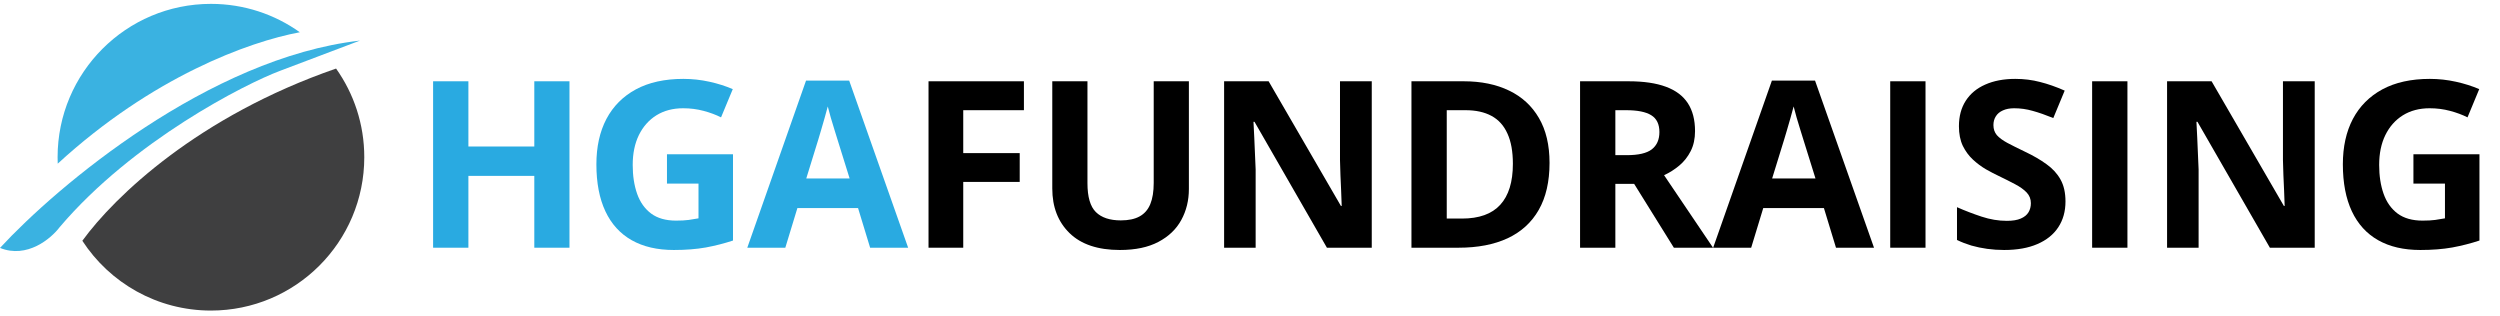 <?xml version="1.0" encoding="UTF-8"?>
<svg xmlns="http://www.w3.org/2000/svg" width="1201" height="152" viewBox="0 0 1201 152" fill="none">
  <path d="M320.414 74.102H352.133V115.555C347.94 116.94 343.583 118.052 339.062 118.891C334.542 119.693 329.419 120.094 323.695 120.094C315.747 120.094 309.003 118.526 303.461 115.391C297.919 112.255 293.708 107.625 290.828 101.5C287.948 95.375 286.508 87.846 286.508 78.914C286.508 70.529 288.112 63.273 291.32 57.148C294.565 51.023 299.286 46.284 305.484 42.93C311.719 39.575 319.32 37.898 328.289 37.898C332.518 37.898 336.693 38.354 340.812 39.266C344.932 40.177 348.669 41.362 352.023 42.82L346.391 56.383C343.948 55.143 341.159 54.104 338.023 53.266C334.888 52.427 331.607 52.008 328.18 52.008C323.258 52.008 318.974 53.138 315.328 55.398C311.719 57.659 308.911 60.831 306.906 64.914C304.938 68.961 303.953 73.737 303.953 79.242C303.953 84.456 304.664 89.086 306.086 93.133C307.508 97.143 309.75 100.297 312.812 102.594C315.875 104.854 319.867 105.984 324.789 105.984C327.195 105.984 329.219 105.875 330.859 105.656C332.536 105.401 334.104 105.146 335.562 104.891V88.211H320.414V74.102Z" fill="#29AAE1"></path>
  <path d="M1159.41 74.102H1191.13V115.555C1186.94 116.94 1182.58 118.052 1178.06 118.891C1173.54 119.693 1168.42 120.094 1162.7 120.094C1154.75 120.094 1148 118.526 1142.46 115.391C1136.92 112.255 1132.71 107.625 1129.83 101.5C1126.95 95.375 1125.51 87.846 1125.51 78.914C1125.51 70.529 1127.11 63.273 1130.32 57.148C1133.57 51.023 1138.29 46.284 1144.48 42.93C1150.72 39.575 1158.32 37.898 1167.29 37.898C1171.52 37.898 1175.69 38.354 1179.81 39.266C1183.93 40.177 1187.67 41.362 1191.02 42.82L1185.39 56.383C1182.95 55.143 1180.16 54.104 1177.02 53.266C1173.89 52.427 1170.61 52.008 1167.18 52.008C1162.26 52.008 1157.97 53.138 1154.33 55.398C1150.72 57.659 1147.91 60.831 1145.91 64.914C1143.94 68.961 1142.95 73.737 1142.95 79.242C1142.95 84.456 1143.66 89.086 1145.09 93.133C1146.51 97.143 1148.75 100.297 1151.81 102.594C1154.88 104.854 1158.87 105.984 1163.79 105.984C1166.2 105.984 1168.22 105.875 1169.86 105.656C1171.54 105.401 1173.1 105.146 1174.56 104.891V88.211H1159.41V74.102Z" fill="black"></path>
  <path d="M418.008 119L412.211 99.969H383.062L377.266 119H359L387.219 38.719H407.945L436.273 119H418.008ZM408.164 85.75L402.367 67.156C402.003 65.917 401.51 64.331 400.891 62.398C400.307 60.43 399.706 58.443 399.086 56.438C398.503 54.396 398.029 52.628 397.664 51.133C397.299 52.628 396.789 54.487 396.133 56.711C395.513 58.898 394.911 60.977 394.328 62.945C393.745 64.914 393.326 66.318 393.07 67.156L387.328 85.75H408.164Z" fill="#29AAE1"></path>
  <path d="M882.008 119L876.211 99.969H847.062L841.266 119H823L851.219 38.719H871.945L900.273 119H882.008ZM872.164 85.75L866.367 67.156C866.003 65.917 865.51 64.331 864.891 62.398C864.307 60.43 863.706 58.443 863.086 56.438C862.503 54.396 862.029 52.628 861.664 51.133C861.299 52.628 860.789 54.487 860.133 56.711C859.513 58.898 858.911 60.977 858.328 62.945C857.745 64.914 857.326 66.318 857.07 67.156L851.328 85.75H872.164Z" fill="black"></path>
  <path d="M462.742 119H446.062V39.047H491.891V52.938H462.742V73.555H489.867V87.391H462.742V119Z" fill="black"></path>
  <path d="M571.141 39.047V90.781C571.141 96.287 569.919 101.263 567.477 105.711C565.07 110.122 561.406 113.622 556.484 116.211C551.599 118.799 545.438 120.094 538 120.094C527.427 120.094 519.37 117.396 513.828 112C508.286 106.604 505.516 99.458 505.516 90.562V39.047H522.414V87.992C522.414 94.591 523.763 99.221 526.461 101.883C529.159 104.544 533.151 105.875 538.438 105.875C542.156 105.875 545.164 105.237 547.461 103.961C549.794 102.685 551.508 100.716 552.602 98.055C553.695 95.393 554.242 92.003 554.242 87.883V39.047H571.141Z" fill="black"></path>
  <path d="M658.992 119H637.445L602.664 58.516H602.172C602.318 61.031 602.445 63.565 602.555 66.117C602.664 68.669 602.773 71.221 602.883 73.773C602.992 76.289 603.102 78.823 603.211 81.375V119H588.062V39.047H609.445L644.172 98.93H644.555C644.482 96.451 644.391 93.99 644.281 91.547C644.172 89.104 644.062 86.662 643.953 84.219C643.88 81.776 643.807 79.333 643.734 76.891V39.047H658.992V119Z" fill="black"></path>
  <path d="M1111.99 119H1090.45L1055.66 58.516H1055.17C1055.32 61.031 1055.45 63.565 1055.55 66.117C1055.66 68.669 1055.77 71.221 1055.88 73.773C1055.99 76.289 1056.1 78.823 1056.21 81.375V119H1041.06V39.047H1062.45L1097.17 98.93H1097.55C1097.48 96.451 1097.39 93.99 1097.28 91.547C1097.17 89.104 1097.06 86.662 1096.95 84.219C1096.88 81.776 1096.81 79.333 1096.73 76.891V39.047H1111.99V119Z" fill="black"></path>
  <path d="M744.398 78.258C744.398 87.263 742.667 94.792 739.203 100.844C735.776 106.859 730.799 111.398 724.273 114.461C717.747 117.487 709.891 119 700.703 119H678.062V39.047H703.164C711.549 39.047 718.823 40.542 724.984 43.531C731.146 46.484 735.922 50.878 739.312 56.711C742.703 62.508 744.398 69.69 744.398 78.258ZM726.789 78.695C726.789 72.789 725.914 67.94 724.164 64.148C722.451 60.32 719.898 57.495 716.508 55.672C713.154 53.849 708.997 52.938 704.039 52.938H695.016V105H702.289C710.565 105 716.708 102.794 720.719 98.383C724.766 93.971 726.789 87.409 726.789 78.695Z" fill="black"></path>
  <path d="M782.359 39.047C789.615 39.047 795.594 39.922 800.297 41.672C805.036 43.422 808.555 46.065 810.852 49.602C813.148 53.138 814.297 57.604 814.297 63C814.297 66.646 813.604 69.836 812.219 72.57C810.833 75.305 809.01 77.62 806.75 79.516C804.49 81.412 802.047 82.961 799.422 84.164L822.938 119H804.125L785.039 88.32H776.016V119H759.062V39.047H782.359ZM781.156 52.938H776.016V74.539H781.484C787.099 74.539 791.109 73.609 793.516 71.75C795.958 69.854 797.18 67.083 797.18 63.438C797.18 59.646 795.867 56.948 793.242 55.344C790.654 53.74 786.625 52.938 781.156 52.938Z" fill="black"></path>
  <path d="M908.062 119V39.047H925.016V119H908.062Z" fill="black"></path>
  <path d="M1005.06 119V39.047H1022.02V119H1005.06Z" fill="black"></path>
  <path d="M992.258 96.797C992.258 101.536 991.109 105.656 988.812 109.156C986.516 112.656 983.161 115.354 978.75 117.25C974.375 119.146 969.052 120.094 962.781 120.094C960.01 120.094 957.294 119.911 954.633 119.547C952.008 119.182 949.474 118.654 947.031 117.961C944.625 117.232 942.328 116.339 940.141 115.281V99.531C943.932 101.208 947.87 102.721 951.953 104.07C956.036 105.419 960.083 106.094 964.094 106.094C966.865 106.094 969.089 105.729 970.766 105C972.479 104.271 973.719 103.268 974.484 101.992C975.25 100.716 975.633 99.258 975.633 97.617C975.633 95.612 974.958 93.898 973.609 92.477C972.26 91.055 970.401 89.724 968.031 88.484C965.698 87.245 963.055 85.914 960.102 84.492C958.242 83.617 956.219 82.56 954.031 81.32C951.844 80.044 949.766 78.495 947.797 76.672C945.828 74.849 944.206 72.643 942.93 70.055C941.69 67.43 941.07 64.294 941.07 60.648C941.07 55.872 942.164 51.789 944.352 48.398C946.539 45.008 949.656 42.419 953.703 40.633C957.786 38.81 962.599 37.898 968.141 37.898C972.297 37.898 976.253 38.391 980.008 39.375C983.799 40.323 987.755 41.708 991.875 43.531L986.406 56.711C982.724 55.216 979.424 54.068 976.508 53.266C973.591 52.427 970.62 52.008 967.594 52.008C965.479 52.008 963.674 52.354 962.18 53.047C960.685 53.703 959.555 54.651 958.789 55.891C958.023 57.094 957.641 58.497 957.641 60.102C957.641 61.997 958.188 63.602 959.281 64.914C960.411 66.19 962.089 67.43 964.312 68.633C966.573 69.836 969.38 71.24 972.734 72.844C976.818 74.776 980.299 76.799 983.18 78.914C986.096 80.992 988.339 83.453 989.906 86.297C991.474 89.104 992.258 92.604 992.258 96.797Z" fill="black"></path>
  <path d="M273.578 119H256.68V84.492H225.016V119H208.062V39.047H225.016V70.383H256.68V39.047H273.578V119Z" fill="#29AAE1"></path>
  <path d="M101.334 149.193C142.018 149.193 175 116.211 175 75.527C175 59.658 169.983 44.962 161.448 32.938C95.358 55.788 55.211 94.171 39.554 115.667C52.694 135.849 75.456 149.193 101.334 149.193Z" fill="#3F3F40"></path>
  <path d="M27.732 78.622C73.149 36.932 119.492 20.05 144.04 15.495C131.993 6.91 117.253 1.86 101.334 1.86C60.649 1.86 27.668 34.842 27.668 75.526C27.668 76.563 27.689 77.595 27.732 78.622Z" fill="#3AB2E1"></path>
  <path d="M172.925 19.499C100.435 27.799 27.437 89.361 0 119.104C13.004 124.361 24.555 114.608 28.706 109.074C63.982 67.572 117.935 40.25 134.536 34.025C147.816 29.044 165.662 22.266 172.925 19.499Z" fill="#3AB2E1"></path>
</svg>
